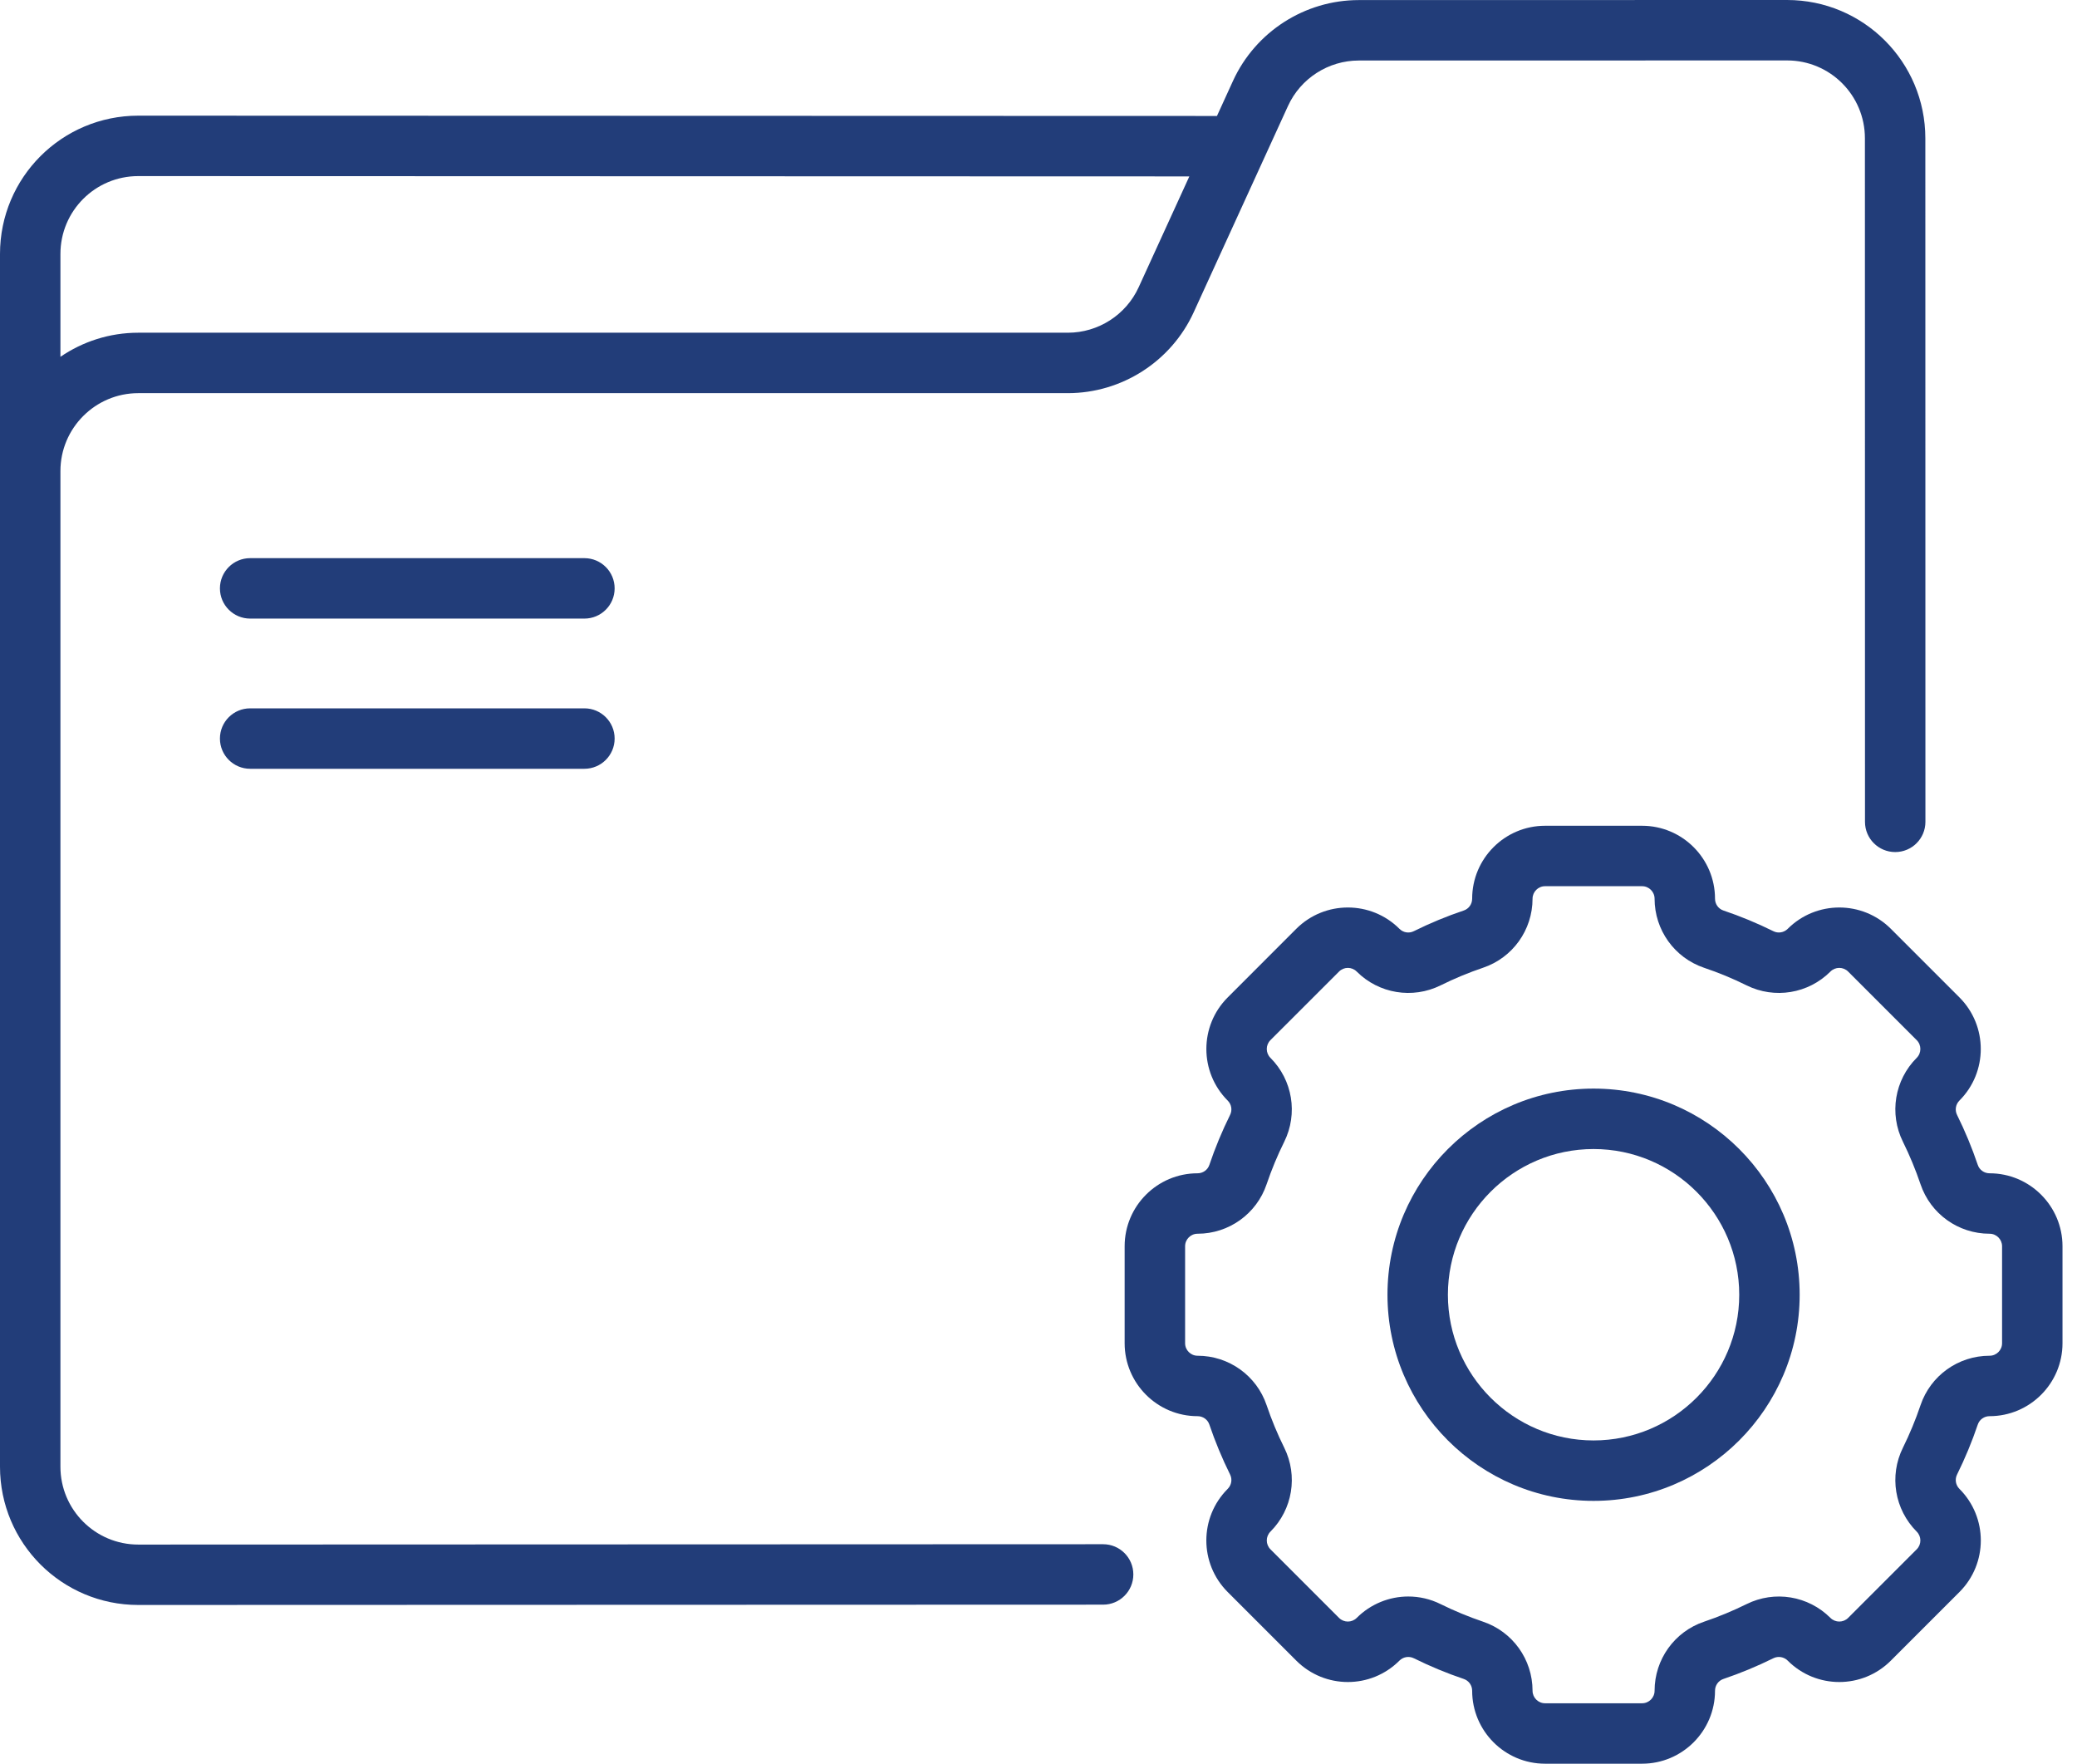 <svg xmlns="http://www.w3.org/2000/svg" width="53" height="45" viewBox="0 0 53 45" fill="none"><path d="M14.913 18.073H6.383C5.958 18.073 5.612 18.418 5.612 18.844C5.612 19.27 5.958 19.615 6.383 19.615H14.913C15.338 19.615 15.684 19.27 15.684 18.844C15.684 18.418 15.338 18.073 14.913 18.073Z" fill="#223D79"></path><path d="M14.913 14.241H6.383C5.958 14.241 5.612 14.586 5.612 15.012C5.612 15.438 5.958 15.783 6.383 15.783H14.913C15.338 15.783 15.684 15.438 15.684 15.012C15.684 14.586 15.338 14.241 14.913 14.241Z" fill="#223D79"></path><path d="M50.769 29.936C50.632 29.936 50.511 29.85 50.468 29.722C50.321 29.287 50.143 28.858 49.939 28.446C49.879 28.324 49.903 28.177 50 28.08C50.726 27.355 50.726 26.174 50 25.448L48.25 23.698C47.524 22.973 46.344 22.973 45.618 23.699C45.521 23.795 45.374 23.82 45.252 23.759C44.84 23.555 44.411 23.377 43.977 23.231C43.849 23.188 43.763 23.067 43.763 22.93C43.763 21.904 42.928 21.069 41.902 21.069H39.426C38.4 21.069 37.566 21.904 37.566 22.93C37.566 23.067 37.48 23.188 37.352 23.231C36.917 23.377 36.488 23.555 36.076 23.759C35.954 23.82 35.807 23.796 35.71 23.698C34.984 22.973 33.804 22.973 33.078 23.698L31.328 25.449C30.602 26.174 30.602 27.355 31.328 28.081C31.425 28.177 31.45 28.324 31.389 28.446C31.185 28.858 31.007 29.287 30.86 29.722C30.817 29.85 30.696 29.936 30.559 29.936C29.533 29.936 28.698 30.77 28.698 31.797V34.272C28.698 35.298 29.533 36.133 30.559 36.133C30.696 36.133 30.817 36.219 30.86 36.347C31.007 36.781 31.185 37.21 31.389 37.622C31.45 37.744 31.425 37.891 31.328 37.988C30.601 38.715 30.601 39.893 31.328 40.62L33.078 42.37C33.806 43.098 34.983 43.098 35.71 42.37C35.807 42.273 35.954 42.249 36.076 42.309C36.488 42.513 36.917 42.691 37.352 42.838C37.48 42.881 37.566 43.002 37.566 43.139C37.566 44.165 38.4 45 39.426 45H41.902C42.928 45 43.763 44.165 43.763 43.139C43.763 43.002 43.849 42.881 43.977 42.838C44.411 42.691 44.84 42.513 45.252 42.309C45.374 42.249 45.521 42.273 45.618 42.37C46.345 43.098 47.523 43.098 48.25 42.37L50 40.62C50.727 39.893 50.728 38.716 50 37.988C49.903 37.891 49.879 37.744 49.939 37.623C50.143 37.211 50.321 36.782 50.468 36.347C50.511 36.219 50.632 36.133 50.769 36.133C51.795 36.133 52.63 35.298 52.63 34.272V31.797C52.63 30.771 51.795 29.936 50.769 29.936ZM51.088 34.272C51.088 34.448 50.945 34.591 50.769 34.591C49.97 34.591 49.262 35.098 49.007 35.853C48.882 36.223 48.731 36.588 48.558 36.938C48.203 37.653 48.345 38.513 48.91 39.079C49.034 39.203 49.035 39.405 48.91 39.53L47.16 41.28C47.036 41.404 46.834 41.405 46.708 41.28C46.143 40.715 45.283 40.573 44.568 40.928C44.218 41.101 43.853 41.252 43.483 41.377C42.728 41.632 42.221 42.34 42.221 43.139C42.221 43.315 42.078 43.458 41.902 43.458H39.426C39.251 43.458 39.107 43.315 39.107 43.139C39.107 42.34 38.6 41.632 37.845 41.377C37.476 41.252 37.111 41.101 36.761 40.928C36.498 40.797 36.216 40.734 35.936 40.734C35.454 40.734 34.978 40.922 34.62 41.28C34.496 41.404 34.294 41.405 34.169 41.28L32.419 39.53C32.295 39.406 32.293 39.205 32.419 39.078C32.984 38.513 33.125 37.653 32.771 36.938C32.597 36.588 32.446 36.223 32.321 35.853C32.066 35.098 31.358 34.591 30.56 34.591C30.384 34.591 30.241 34.448 30.241 34.272V31.797C30.241 31.621 30.384 31.478 30.56 31.478C31.358 31.478 32.066 30.97 32.321 30.215C32.446 29.846 32.597 29.481 32.771 29.131C33.125 28.415 32.984 27.555 32.418 26.99C32.294 26.866 32.294 26.663 32.418 26.539L34.169 24.789C34.293 24.664 34.496 24.664 34.62 24.789C35.185 25.354 36.045 25.495 36.761 25.141C37.111 24.967 37.475 24.816 37.845 24.691C38.6 24.436 39.107 23.728 39.107 22.93C39.107 22.754 39.251 22.611 39.426 22.611H41.902C42.078 22.611 42.221 22.754 42.221 22.93C42.221 23.728 42.728 24.436 43.483 24.692C43.853 24.816 44.218 24.967 44.568 25.141C45.283 25.495 46.143 25.354 46.708 24.789C46.833 24.664 47.035 24.664 47.16 24.789L48.91 26.539C49.034 26.663 49.034 26.866 48.91 26.99C48.345 27.555 48.203 28.415 48.558 29.131C48.731 29.481 48.882 29.846 49.007 30.215C49.262 30.971 49.97 31.478 50.769 31.478C50.944 31.478 51.088 31.621 51.088 31.797V34.272H51.088Z" fill="#223D79"></path><path d="M40.664 27.775C37.764 27.775 35.405 30.134 35.405 33.035C35.405 35.934 37.764 38.294 40.664 38.294C43.564 38.294 45.923 35.934 45.923 33.035C45.923 30.134 43.564 27.775 40.664 27.775ZM40.664 36.752C38.614 36.752 36.947 35.084 36.947 33.035C36.947 30.985 38.614 29.317 40.664 29.317C42.714 29.317 44.381 30.985 44.381 33.035C44.381 35.084 42.714 36.752 40.664 36.752Z" fill="#223D79"></path><path d="M28.149 39.4C28.149 39.4 28.149 39.4 28.149 39.4L3.529 39.409C3.529 39.409 3.529 39.409 3.529 39.409C2.431 39.409 1.542 38.52 1.542 37.422V12.018C1.542 10.923 2.433 10.031 3.529 10.031H27.249C28.626 10.031 29.886 9.222 30.459 7.97L32.866 2.705C33.188 2 33.897 1.544 34.672 1.544L45.601 1.542H45.602C46.699 1.542 47.588 2.43 47.588 3.529L47.59 20.969C47.59 21.395 47.935 21.74 48.361 21.74C48.787 21.74 49.132 21.395 49.132 20.969L49.13 3.529C49.13 1.579 47.552 0 45.602 0C45.601 0 45.601 0 45.601 0L34.672 0.002C33.295 0.002 32.036 0.811 31.463 2.064L31.054 2.959L3.53 2.951C3.53 2.951 3.529 2.951 3.529 2.951C1.579 2.951 0 4.529 0 6.48V37.422C0 39.371 1.578 40.95 3.529 40.95H3.53L28.149 40.942C28.575 40.942 28.92 40.597 28.92 40.171C28.92 39.745 28.575 39.4 28.149 39.4ZM3.529 4.493H3.529L30.349 4.501L29.056 7.329C28.734 8.034 28.024 8.489 27.249 8.489H3.529C2.792 8.489 2.108 8.717 1.542 9.104V6.48C1.542 5.382 2.43 4.493 3.529 4.493Z" fill="#223D79"></path></svg>